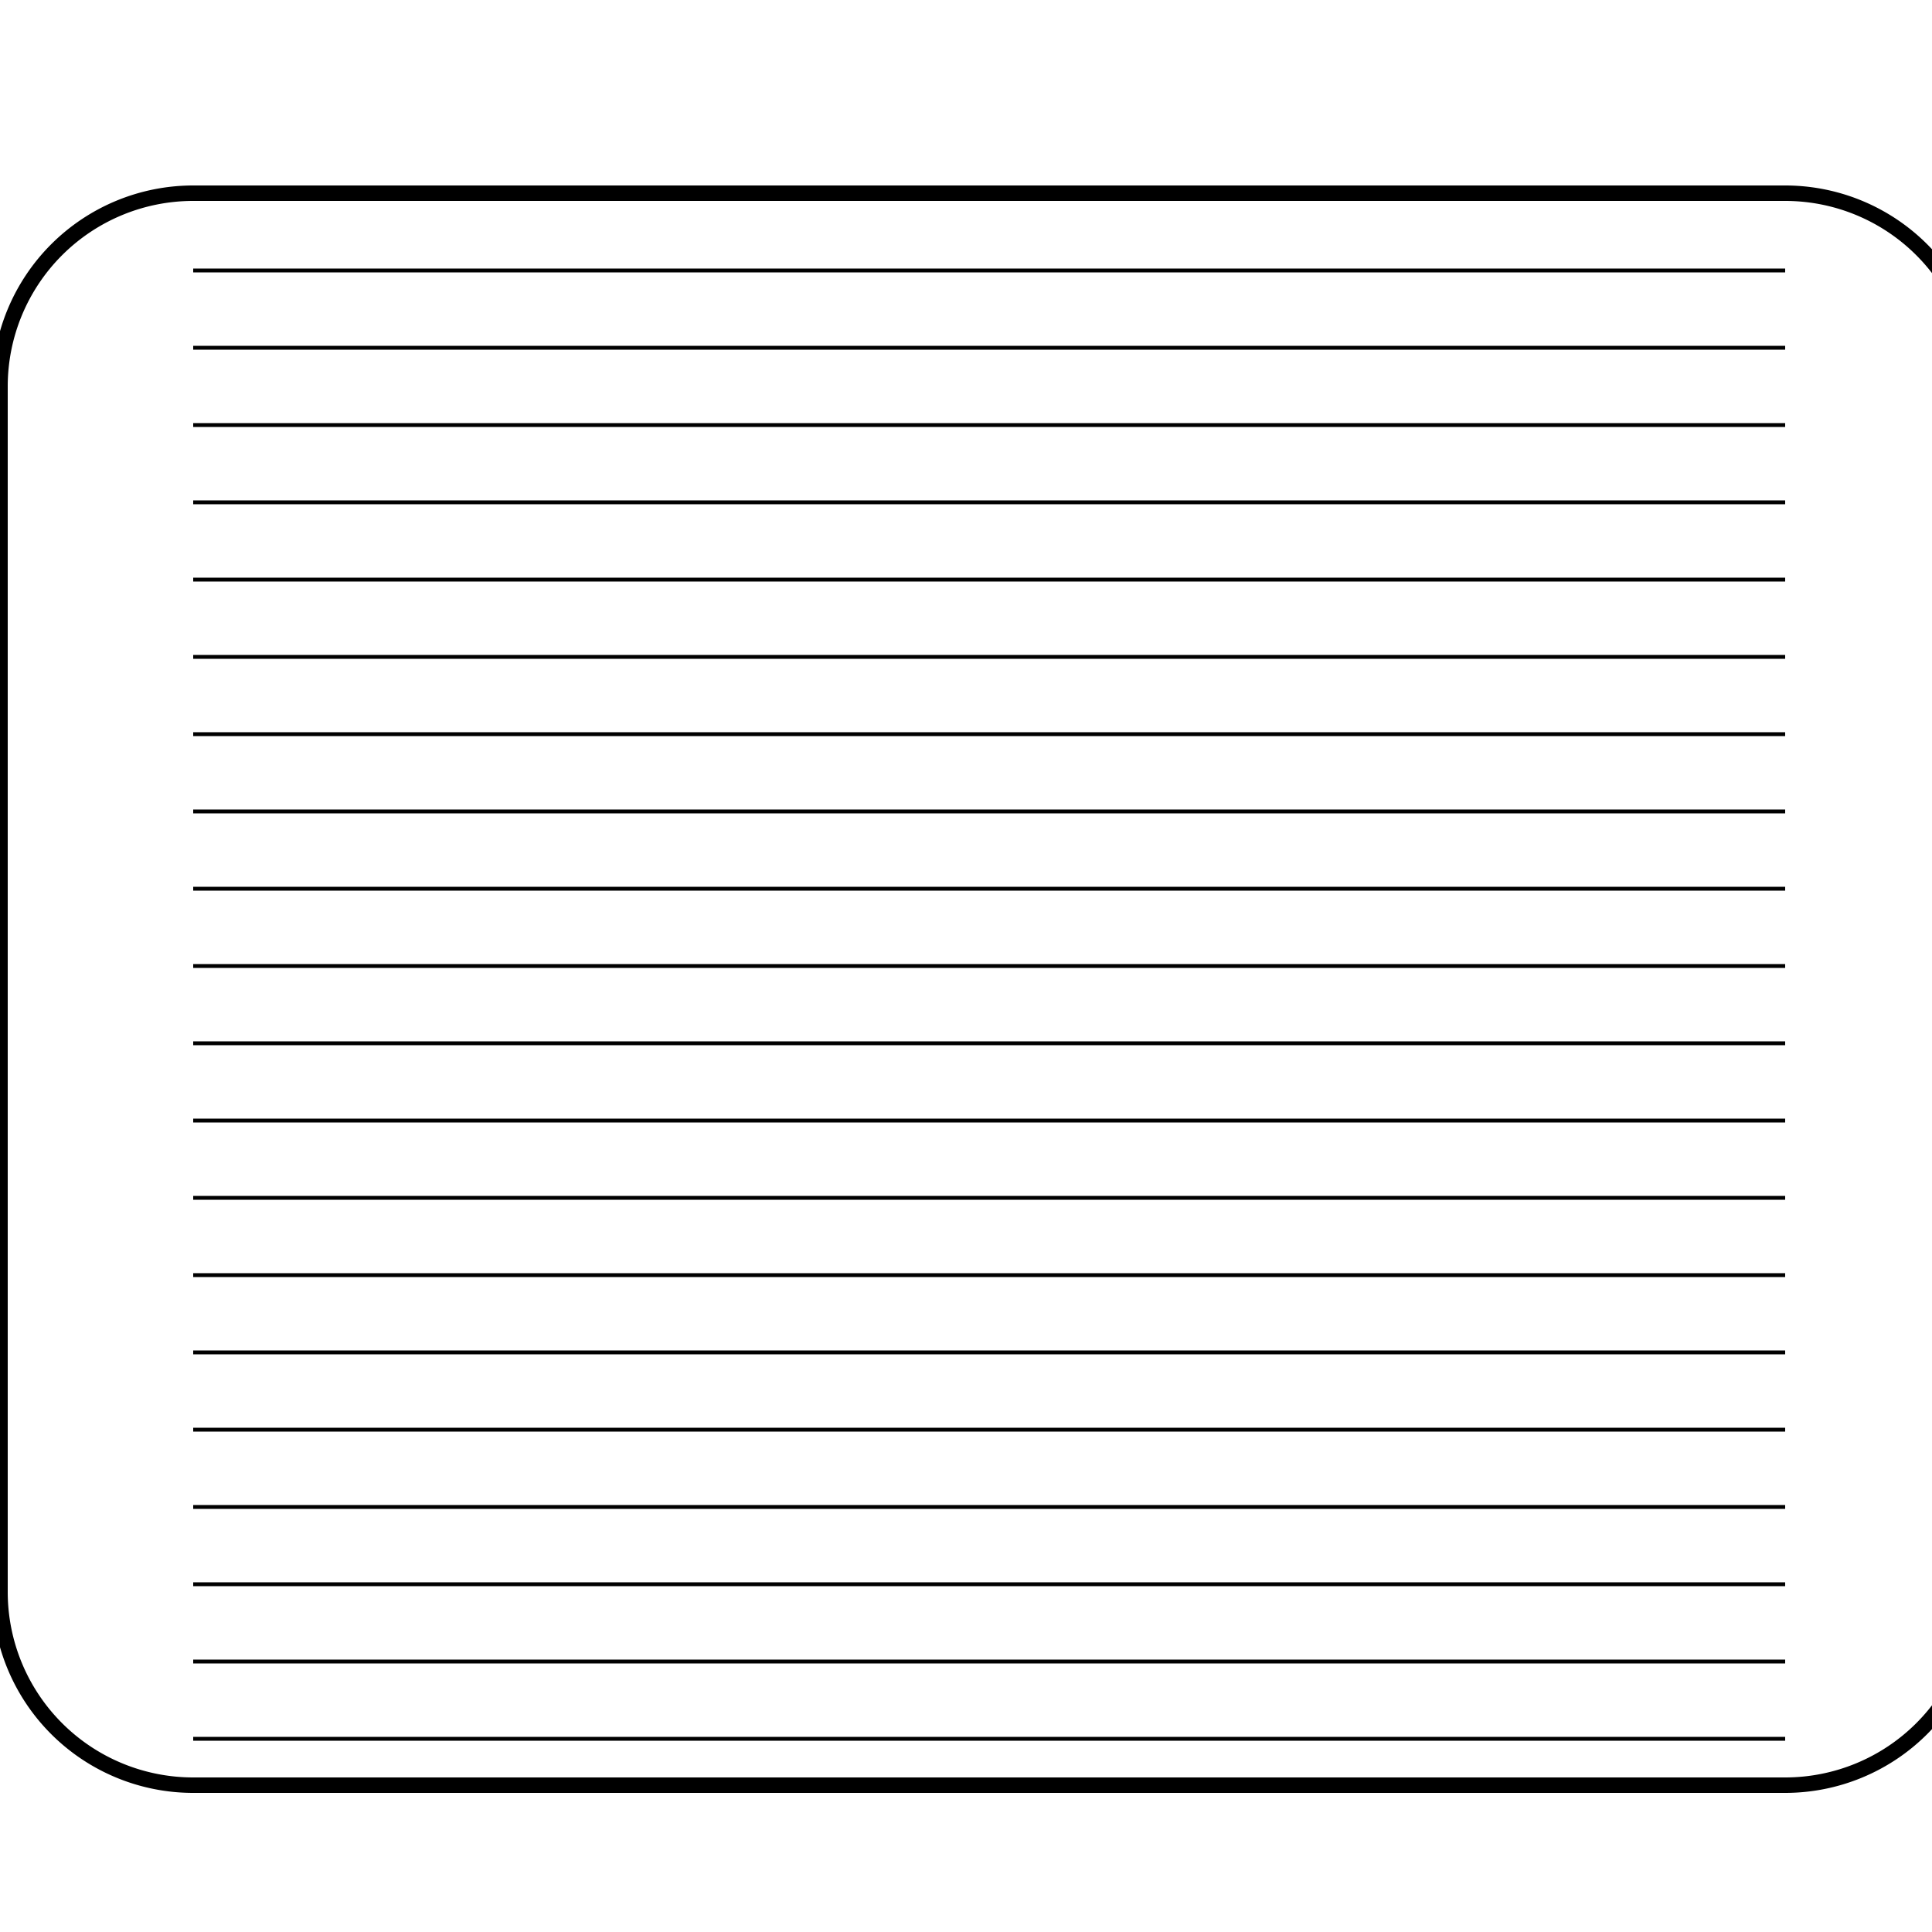 <!--

Generated by DrawGPT.
Free, open source, AI generated images in SVG, PNG, and HTML Canvas format.
https://drawgpt.ai

Created: 2023-10-29T02:34:54.748Z
Link: https://drawgpt.ai/prompt/115080/

-->
<svg xmlns="http://www.w3.org/2000/svg" xmlns:xlink="http://www.w3.org/1999/xlink" width="500" height="500"><defs/><g><rect fill="white" stroke="none" x="0" y="0" width="512" height="512"/><path fill="none" stroke="black" paint-order="fill stroke markers" d=" M 50 50 L 462 50 L 462 50 L 462 50 A 50 50 0 0 1 512 100 L 512 412 L 512 412 L 512 412 A 50 50 0 0 1 462 462 L 50 462 L 50 462 L 50 462 A 50 50 0 0 1 0 412 L 0 100 L 0 100 L 0 100 A 50 50 0 0 1 50 50 Z" stroke-miterlimit="10" stroke-width="4" stroke-dasharray=""/><path fill="none" stroke="black" paint-order="fill stroke markers" d=" M 50 50 L 462 50" stroke-miterlimit="10" stroke-dasharray=""/><path fill="none" stroke="black" paint-order="fill stroke markers" d=" M 50 70 L 462 70" stroke-miterlimit="10" stroke-dasharray=""/><path fill="none" stroke="black" paint-order="fill stroke markers" d=" M 50 90 L 462 90" stroke-miterlimit="10" stroke-dasharray=""/><path fill="none" stroke="black" paint-order="fill stroke markers" d=" M 50 110 L 462 110" stroke-miterlimit="10" stroke-dasharray=""/><path fill="none" stroke="black" paint-order="fill stroke markers" d=" M 50 130 L 462 130" stroke-miterlimit="10" stroke-dasharray=""/><path fill="none" stroke="black" paint-order="fill stroke markers" d=" M 50 150 L 462 150" stroke-miterlimit="10" stroke-dasharray=""/><path fill="none" stroke="black" paint-order="fill stroke markers" d=" M 50 170 L 462 170" stroke-miterlimit="10" stroke-dasharray=""/><path fill="none" stroke="black" paint-order="fill stroke markers" d=" M 50 190 L 462 190" stroke-miterlimit="10" stroke-dasharray=""/><path fill="none" stroke="black" paint-order="fill stroke markers" d=" M 50 210 L 462 210" stroke-miterlimit="10" stroke-dasharray=""/><path fill="none" stroke="black" paint-order="fill stroke markers" d=" M 50 230 L 462 230" stroke-miterlimit="10" stroke-dasharray=""/><path fill="none" stroke="black" paint-order="fill stroke markers" d=" M 50 250 L 462 250" stroke-miterlimit="10" stroke-dasharray=""/><path fill="none" stroke="black" paint-order="fill stroke markers" d=" M 50 270 L 462 270" stroke-miterlimit="10" stroke-dasharray=""/><path fill="none" stroke="black" paint-order="fill stroke markers" d=" M 50 290 L 462 290" stroke-miterlimit="10" stroke-dasharray=""/><path fill="none" stroke="black" paint-order="fill stroke markers" d=" M 50 310 L 462 310" stroke-miterlimit="10" stroke-dasharray=""/><path fill="none" stroke="black" paint-order="fill stroke markers" d=" M 50 330 L 462 330" stroke-miterlimit="10" stroke-dasharray=""/><path fill="none" stroke="black" paint-order="fill stroke markers" d=" M 50 350 L 462 350" stroke-miterlimit="10" stroke-dasharray=""/><path fill="none" stroke="black" paint-order="fill stroke markers" d=" M 50 370 L 462 370" stroke-miterlimit="10" stroke-dasharray=""/><path fill="none" stroke="black" paint-order="fill stroke markers" d=" M 50 390 L 462 390" stroke-miterlimit="10" stroke-dasharray=""/><path fill="none" stroke="black" paint-order="fill stroke markers" d=" M 50 410 L 462 410" stroke-miterlimit="10" stroke-dasharray=""/><path fill="none" stroke="black" paint-order="fill stroke markers" d=" M 50 430 L 462 430" stroke-miterlimit="10" stroke-dasharray=""/><path fill="none" stroke="black" paint-order="fill stroke markers" d=" M 50 450 L 462 450" stroke-miterlimit="10" stroke-dasharray=""/></g></svg>